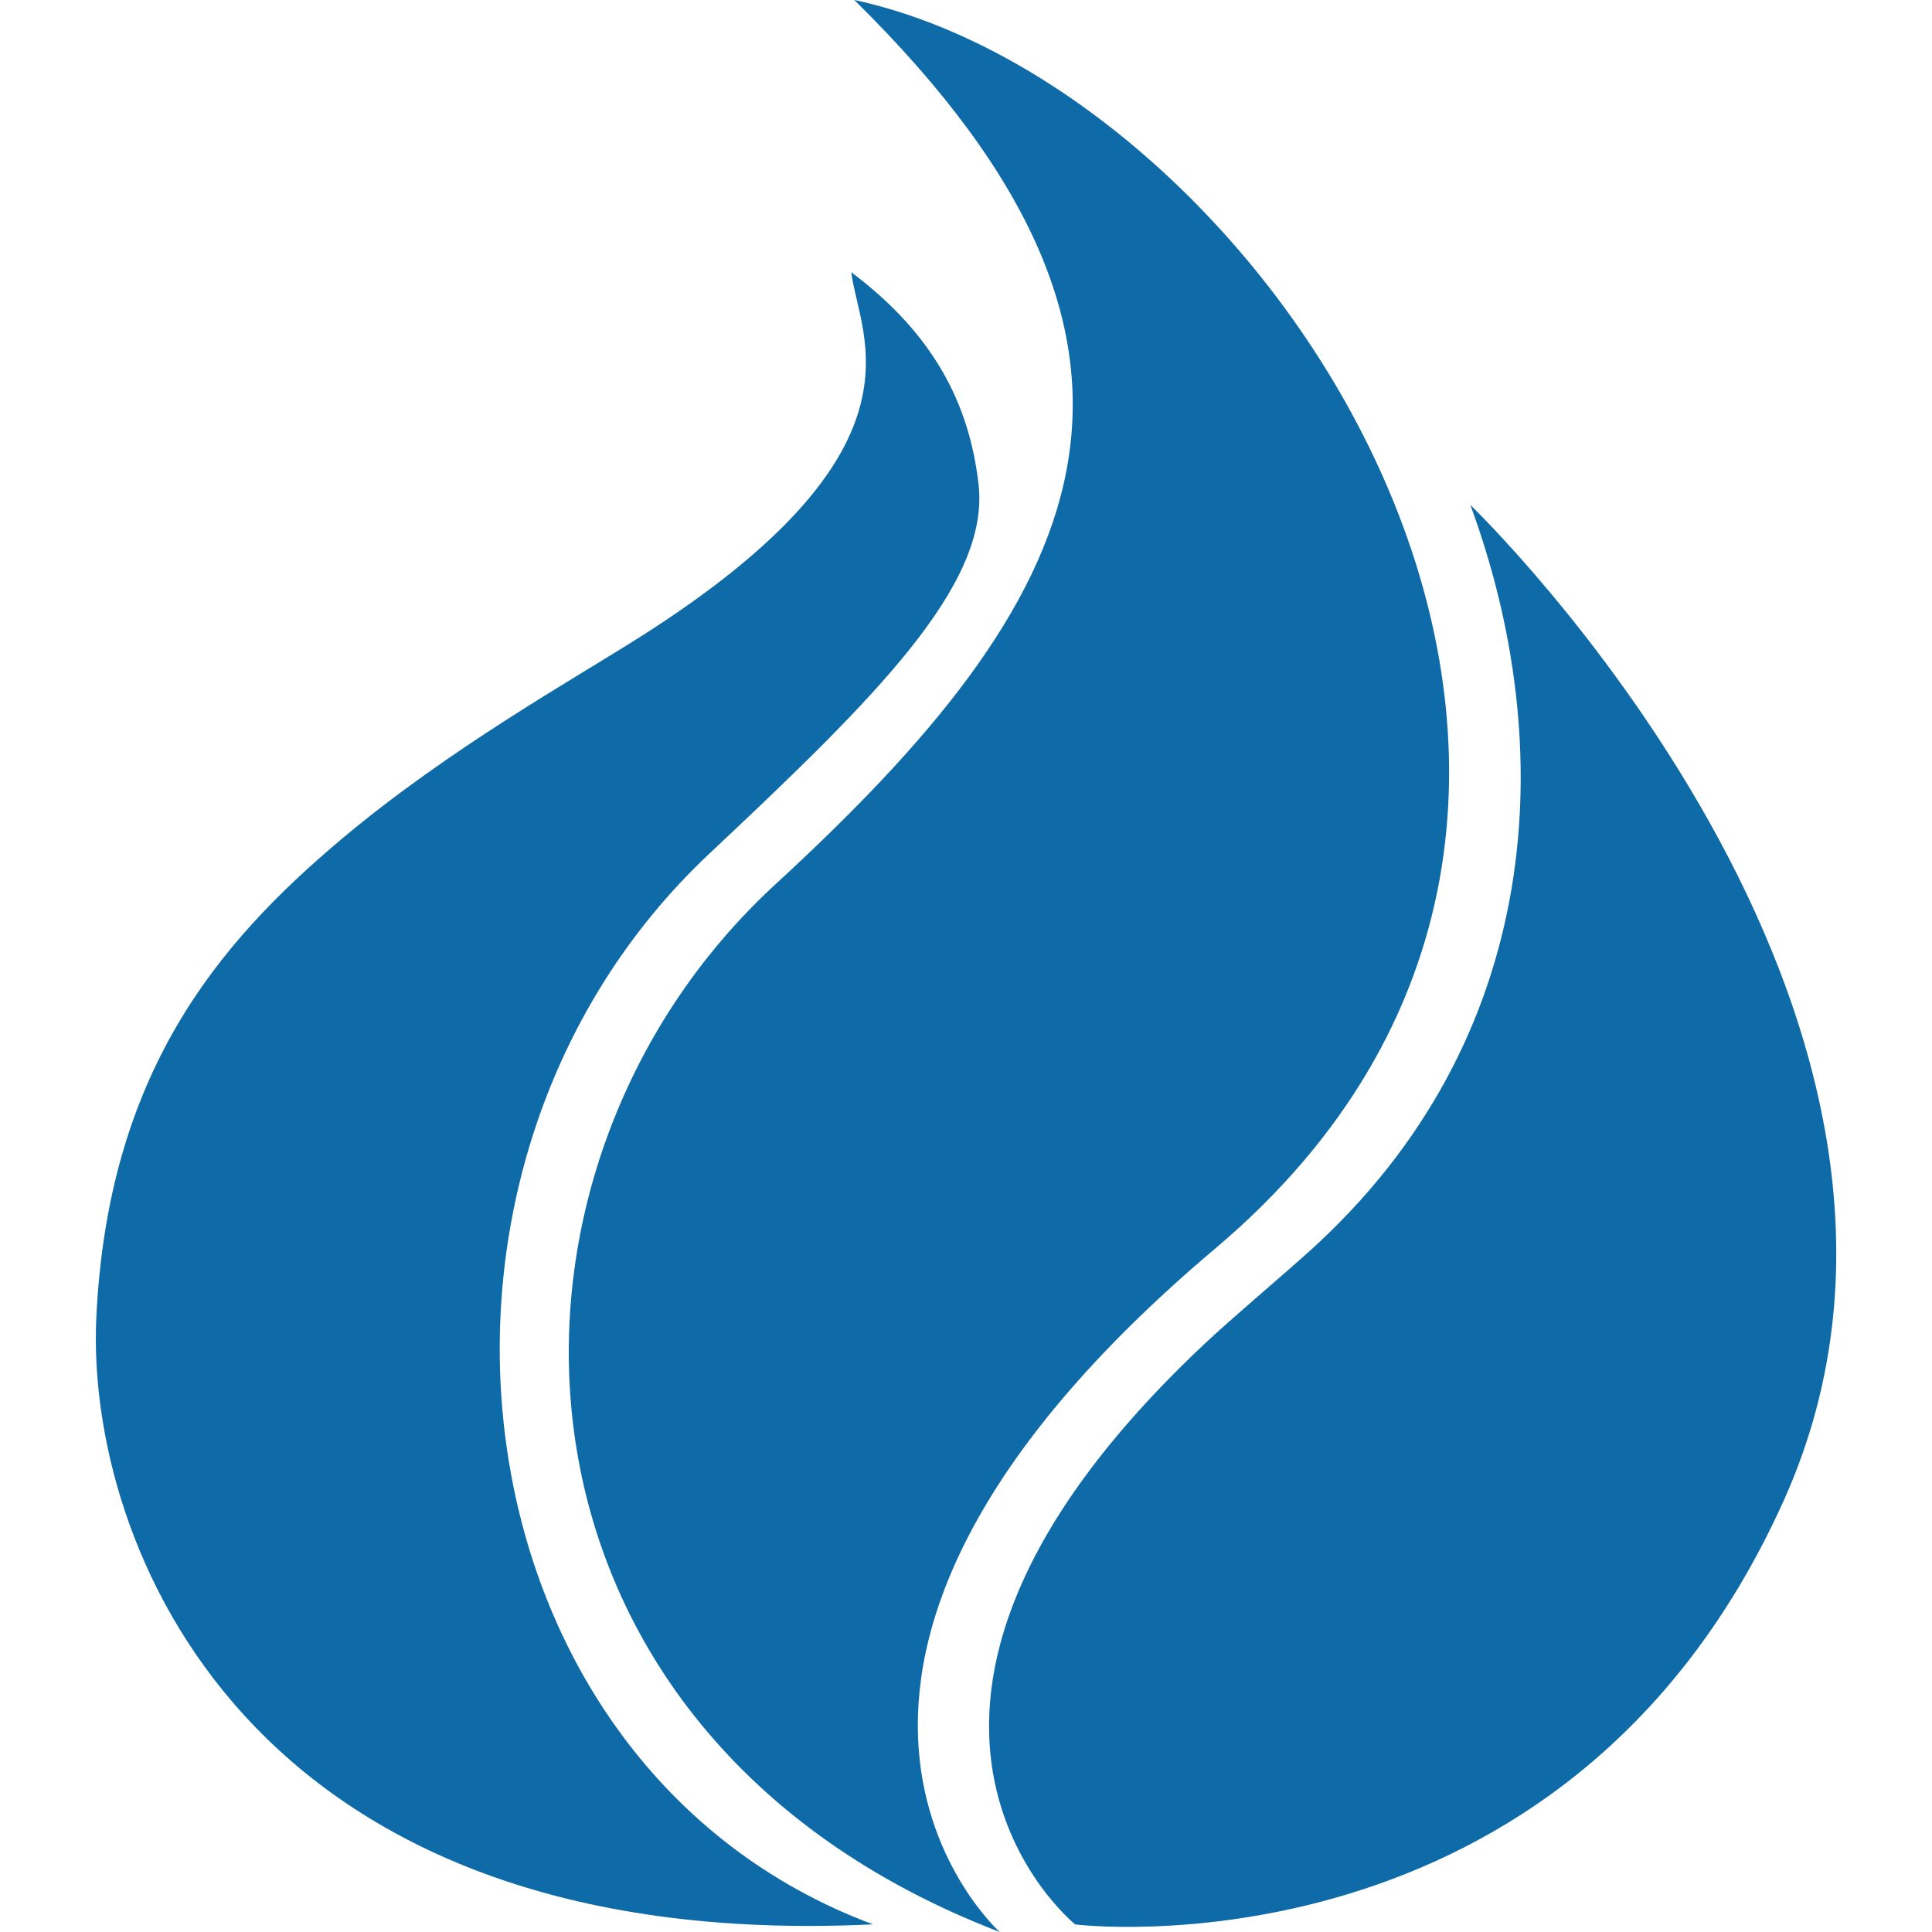 <?xml version="1.0" encoding="UTF-8" standalone="no"?>
<!-- Created with Inkscape (http://www.inkscape.org/) -->

<svg
   width="18.756mm"
   height="18.756mm"
   viewBox="0 0 18.756 18.756"
   version="1.1"
   id="svg1"
   inkscape:version="1.3.2 (091e20ef0f, 2023-11-25)"
   sodipodi:docname="favicon.svg"
   inkscape:export-filename="apple-touch-icon.png"
   inkscape:export-xdpi="243.76198"
   inkscape:export-ydpi="243.76198"
   xmlns:inkscape="http://www.inkscape.org/namespaces/inkscape"
   xmlns:sodipodi="http://sodipodi.sourceforge.net/DTD/sodipodi-0.dtd"
   xmlns="http://www.w3.org/2000/svg"
   xmlns:svg="http://www.w3.org/2000/svg">
  <sodipodi:namedview
     id="namedview1"
     pagecolor="#ffffff"
     bordercolor="#000000"
     borderopacity="0.25"
     inkscape:showpageshadow="2"
     inkscape:pageopacity="0.0"
     inkscape:pagecheckerboard="0"
     inkscape:deskcolor="#d1d1d1"
     inkscape:document-units="mm"
     inkscape:zoom="1.0378437"
     inkscape:cx="-33.723767"
     inkscape:cy="313.63104"
     inkscape:window-width="2560"
     inkscape:window-height="1371"
     inkscape:window-x="0"
     inkscape:window-y="0"
     inkscape:window-maximized="1"
     inkscape:current-layer="layer1" />
  <defs
     id="defs1" />
  <g
     inkscape:label="Layer 1"
     inkscape:groupmode="layer"
     id="layer1"
     transform="translate(-113.771,-65.617)">
    <g
       id="g1"
       transform="translate(0.93,-2.437406e-4)">
      <path
         d="m 121.135,65.617 c 4.09,0.883 8.599,7.82 3.506,12.119 -4.889,4.127 -2.095,6.637 -2.095,6.637 -5.056,-1.94 -5.205,-7.386 -2.176,-10.172 2.987,-2.746 4.292,-5.115 0.764,-8.584"
         style="display:inline;fill:#0e6ba8;fill-opacity:1;fill-rule:evenodd;stroke:none;stroke-width:0.353"
         id="path198" />
      <path
         d="m 121.316,84.299 c -4.108,-1.53 -4.844,-7.338 -1.586,-10.397 1.619,-1.52 2.721,-2.611 2.611,-3.581 -0.091,-0.797 -0.446,-1.468 -1.236,-2.061 0.079,0.632 0.815,1.724 -2.055,3.544 -0.645,0.409 -1.847,1.081 -2.886,1.953 -1.216,1.021 -2.275,2.284 -2.388,4.65 -0.103,2.165 1.433,6.187 7.54,5.892"
         style="display:inline;fill:#0e6ba8;fill-opacity:1;fill-rule:evenodd;stroke:none;stroke-width:0.353"
         id="path202" />
      <path
         d="m 123.278,84.299 c 0,0 -2.545,-2.057 1.25,-5.629 0.272,-0.256 0.69,-0.606 1.014,-0.896 2.308,-2.073 2.431,-4.93 1.573,-7.255 0,0 5.159,4.961 3.043,9.665 -2.117,4.704 -6.879,4.116 -6.879,4.116"
         style="display:inline;fill:#0e6ba8;fill-opacity:1;fill-rule:evenodd;stroke:none;stroke-width:0.353"
         id="path206" />
    </g>
  </g>
</svg>
